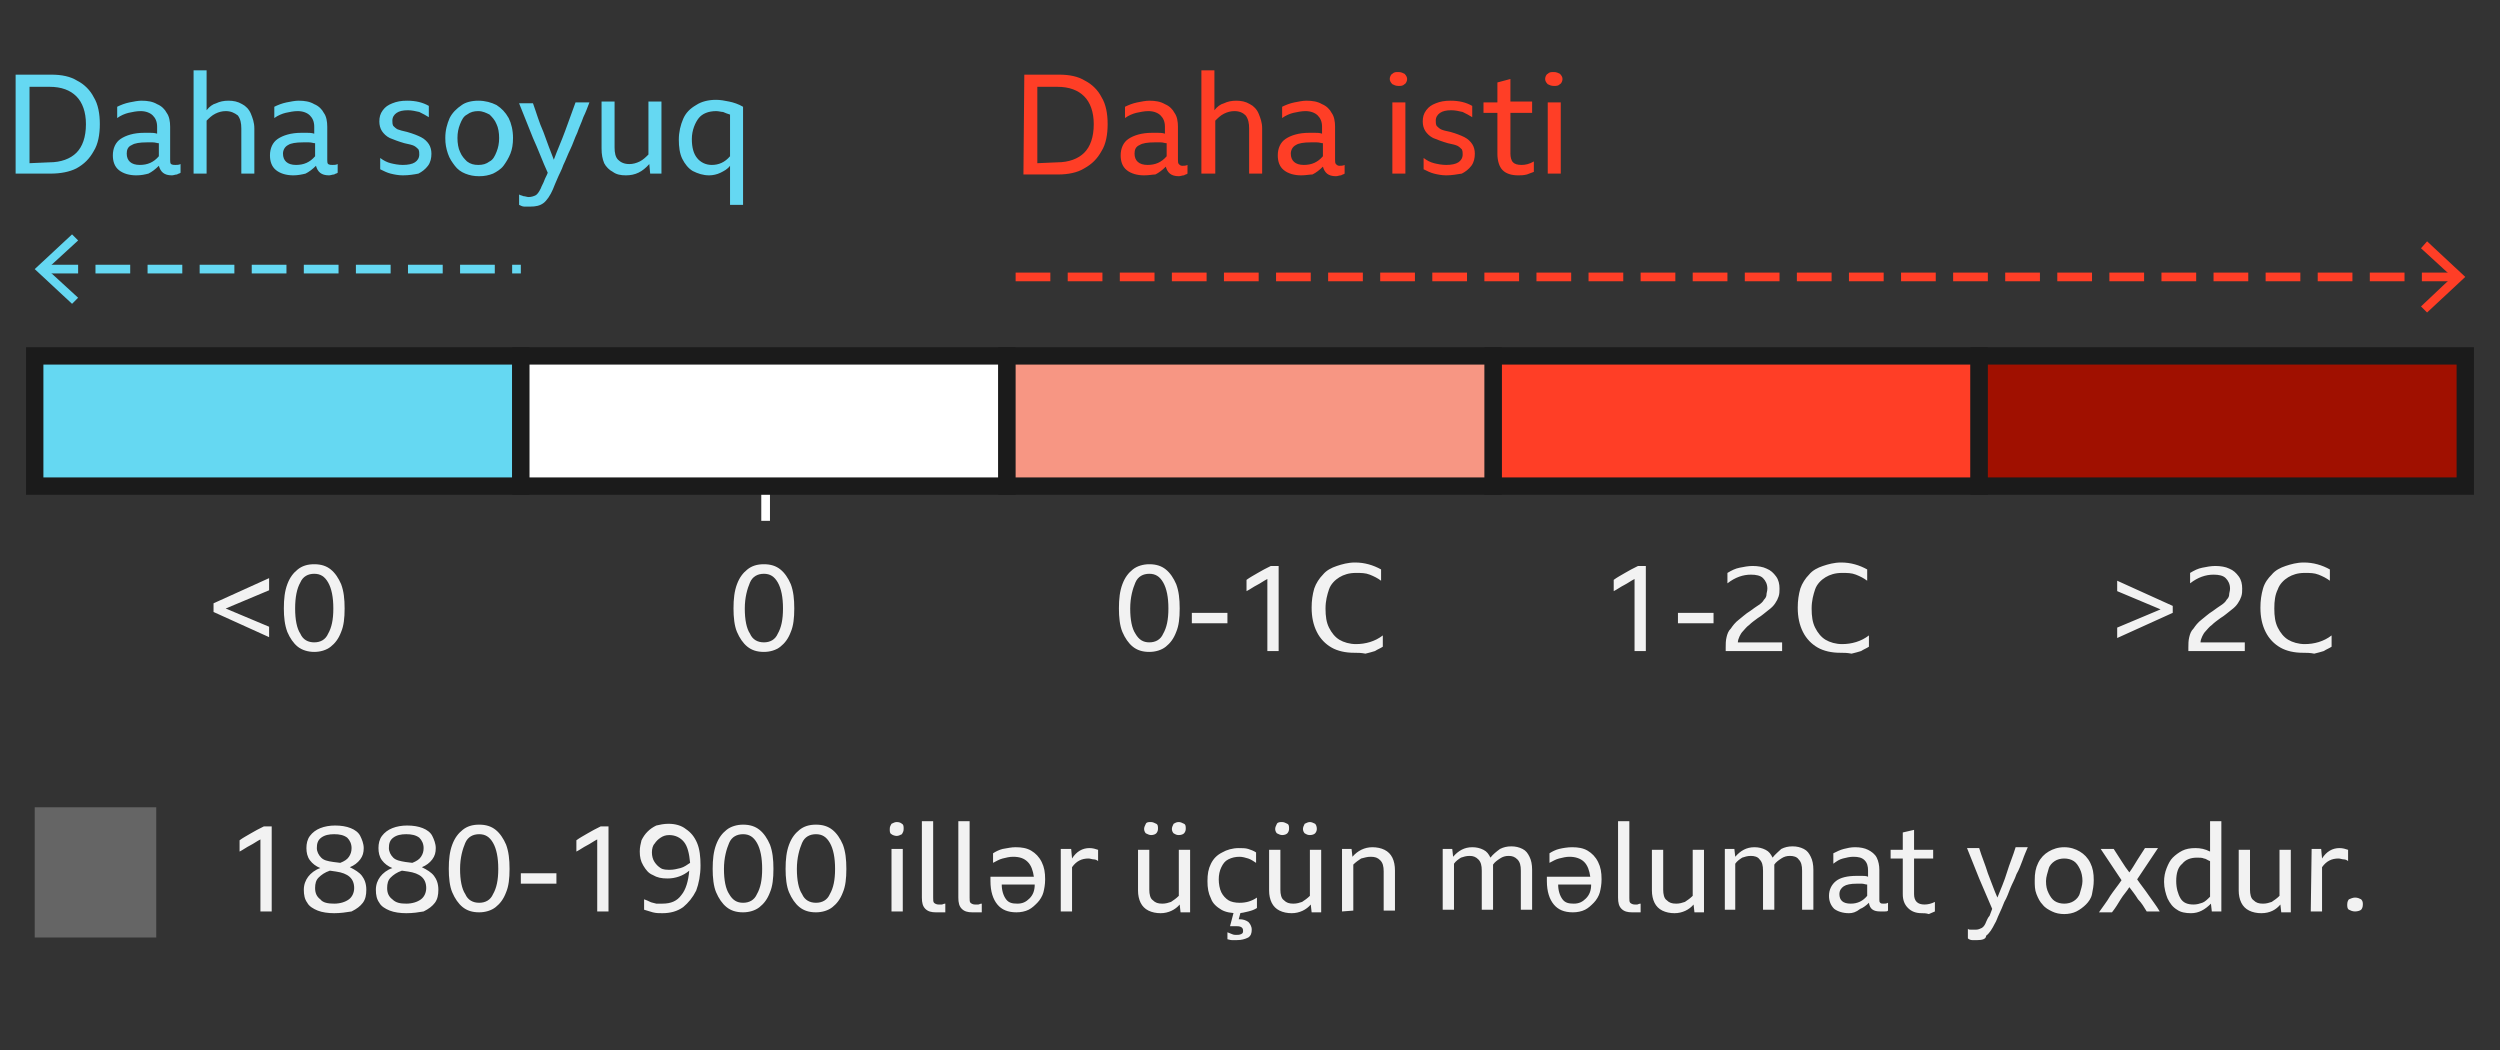 <?xml version="1.0" encoding="utf-8"?>
<!-- Generator: Adobe Illustrator 22.1.0, SVG Export Plug-In . SVG Version: 6.00 Build 0)  -->
<svg version="1.1" id="Layer_1" xmlns="http://www.w3.org/2000/svg" xmlns:xlink="http://www.w3.org/1999/xlink" x="0px" y="0px"
	 viewBox="0 0 288 121" style="enable-background:new 0 0 288 121;" xml:space="preserve">
<rect x="0" y="0" width="288" height="121" fill="#333333" stroke="none"/>
<style type="text/css">
	.st0{fill:none;stroke:#FFFFFF;stroke-linecap:square;}
	.st1{fill:#65D8F2;stroke:#1B1B1B;stroke-width:2;}
	.st2{fill:#FF3E26;stroke:#1B1B1B;stroke-width:2;}
	.st3{fill:#FFFFFF;stroke:#1B1B1B;stroke-width:2;}
	.st4{fill:#F79683;stroke:#1B1B1B;stroke-width:2;}
	.st5{fill:#A01000;stroke:#1B1B1B;stroke-width:2;}
	.st6{fill:none;stroke:#FF3E26;stroke-dasharray:4,2;}
	.st7{fill:#FF3E26;}
	.st8{fill:none;stroke:#65D8F2;stroke-dasharray:4,2;}
	.st9{fill:#65D8F2;}
	.st10{fill:#656565;}
	.st11{enable-background:new    ;}
	.st12{fill:#F2F2F2;}
</style>
<g id="Layer_1_1_">
	<g id="legend_mobile">
		<g id="Group-2-Copy" transform="translate(4 3)">
			<g id="legend">
				<g id="bar">
					<path id="Line-3" class="st0" d="M84.2,47.5v9"/>
					<path id="Rectangle-Copy-2" class="st1" d="M0,53V38h56v15H0z"/>
					<path id="Rectangle-Copy-10" class="st2" d="M168,53V38h56v15H168z"/>
					<path id="Rectangle-Copy-6" class="st3" d="M56,53V38h56v15H56z"/>
					<path id="Rectangle-Copy-8" class="st4" d="M112,53V38h56v15H112z"/>
					<path id="Rectangle-Copy-11" class="st5" d="M224,53V38h56v15H224z"/>
					<g id="arrow" transform="rotate(180 140 16.5)">
						<path id="Stroke-1" class="st6" d="M1,4.1h166.5"/>
						<path id="Fill-4" class="st7" d="M4.4,0L0,4.1l4.4,4.1l0.7-0.8L1.5,4.1l3.6-3.4L4.4,0z"/>
					</g>
					<g id="arrow_1_" transform="translate(0 24)">
						<path id="Stroke-1_1_" class="st8" d="M1,4h55"/>
						<path id="Fill-4_1_" class="st9" d="M4.3,0L0,4l4.3,4L5,7.3L1.4,4L5,0.7L4.3,0z"/>
					</g>
				</g>
			</g>
			<g id="Group" transform="translate(0 87)">
				<path id="Rectangle-Copy" class="st10" d="M0,18V3h14v15H0z"/>
			</g>
		</g>
	</g>
</g>
<g id="text">
	<g class="st11">
		<path class="st12" d="M31,72.2v1.2l-6.4-2.9v-1l6.4-2.9V68l-5,2.1L31,72.2z M36.2,65c0.8,0,1.4,0.2,1.9,0.6s0.9,1,1.2,1.7
			c0.3,0.8,0.4,1.7,0.4,2.8c0,1.1-0.1,2-0.4,2.7c-0.3,0.8-0.7,1.3-1.2,1.7s-1.2,0.6-1.9,0.6s-1.4-0.2-1.9-0.6s-0.9-1-1.2-1.7
			c-0.3-0.8-0.4-1.7-0.4-2.7c0-1.1,0.1-2,0.4-2.8c0.3-0.8,0.7-1.3,1.2-1.7C34.8,65.2,35.4,65,36.2,65z M36.2,74c0.7,0,1.3-0.3,1.6-1
			c0.4-0.7,0.6-1.6,0.6-2.9s-0.2-2.3-0.6-3c-0.4-0.7-0.9-1-1.6-1s-1.3,0.3-1.6,1c-0.4,0.7-0.6,1.7-0.6,3s0.2,2.3,0.6,2.9
			C34.9,73.7,35.5,74,36.2,74z"/>
	</g>
	<g class="st11">
		<path class="st12" d="M132.4,65c0.8,0,1.4,0.2,1.9,0.6s0.9,1,1.2,1.7c0.3,0.8,0.4,1.7,0.4,2.8c0,1.1-0.1,2-0.4,2.7
			c-0.3,0.8-0.7,1.3-1.2,1.7s-1.2,0.6-1.9,0.6c-0.8,0-1.4-0.2-1.9-0.6s-0.9-1-1.2-1.7s-0.4-1.7-0.4-2.7c0-1.1,0.1-2,0.4-2.8
			c0.3-0.8,0.7-1.3,1.2-1.7C131,65.2,131.7,65,132.4,65z M132.4,74c0.7,0,1.3-0.3,1.6-1c0.4-0.7,0.6-1.6,0.6-2.9s-0.2-2.3-0.6-3
			c-0.4-0.7-0.9-1-1.6-1s-1.3,0.3-1.6,1s-0.6,1.7-0.6,3s0.2,2.3,0.6,2.9C131.2,73.7,131.7,74,132.4,74z M137.3,71.8v-1.2h4.1v1.2
			H137.3z M147.3,65.2V75H146v-8.3c-0.4,0.2-0.8,0.5-1.2,0.7s-0.8,0.5-1.2,0.7v-1.3c0.4-0.3,0.8-0.5,1.3-0.8s0.9-0.5,1.5-0.8
			L147.3,65.2L147.3,65.2z M156,75.2c-1,0-1.9-0.2-2.6-0.6c-0.7-0.4-1.3-1-1.7-1.8s-0.6-1.7-0.6-2.8c0-0.8,0.1-1.5,0.3-2.2
			c0.2-0.6,0.6-1.2,1-1.6c0.4-0.5,1-0.8,1.6-1s1.3-0.4,2.1-0.4c1.1,0,2.1,0.3,3,0.8v1.3c-0.4-0.3-0.8-0.5-1.3-0.7s-1-0.2-1.6-0.2
			c-0.8,0-1.4,0.2-1.9,0.5s-1,0.8-1.2,1.4s-0.4,1.3-0.4,2.2s0.1,1.6,0.4,2.2c0.3,0.6,0.7,1.1,1.2,1.4s1.2,0.5,1.9,0.5
			c1.1,0,2.2-0.3,3.1-1v1.3c-0.3,0.2-0.6,0.3-0.9,0.5c-0.3,0.1-0.7,0.2-1.1,0.3C156.8,75.2,156.4,75.2,156,75.2L156,75.2z"/>
	</g>
	<g class="st11">
		<path class="st12" d="M88,65c0.8,0,1.4,0.2,1.9,0.6s0.9,1,1.2,1.7c0.3,0.8,0.4,1.7,0.4,2.8c0,1.1-0.1,2-0.4,2.7
			c-0.3,0.8-0.7,1.3-1.2,1.7s-1.2,0.6-1.9,0.6c-0.8,0-1.4-0.2-1.9-0.6s-0.9-1-1.2-1.7s-0.4-1.7-0.4-2.7c0-1.1,0.1-2,0.4-2.8
			s0.7-1.3,1.2-1.7C86.6,65.2,87.2,65,88,65z M88,74c0.7,0,1.3-0.3,1.6-1c0.4-0.7,0.6-1.6,0.6-2.9s-0.2-2.3-0.6-3s-0.9-1-1.6-1
			s-1.3,0.3-1.6,1s-0.6,1.7-0.6,3s0.2,2.3,0.6,2.9C86.7,73.7,87.3,74,88,74z"/>
	</g>
	<g class="st11">
		<path class="st12" d="M189.6,65.2V75h-1.3v-8.3c-0.4,0.2-0.8,0.5-1.2,0.7s-0.8,0.5-1.2,0.7v-1.3c0.4-0.3,0.8-0.5,1.3-0.8
			s0.9-0.5,1.5-0.8L189.6,65.2L189.6,65.2z M193.3,71.8v-1.2h4.1v1.2H193.3z M198.8,75v-0.4c0-0.4,0-0.8,0.1-1.2
			c0.1-0.4,0.2-0.7,0.5-1c0.2-0.3,0.5-0.7,0.9-1s0.8-0.7,1.3-1c0.4-0.3,0.7-0.5,1-0.7s0.5-0.4,0.6-0.6c0.2-0.2,0.3-0.4,0.3-0.6
			s0.1-0.4,0.1-0.7c0-0.5-0.2-0.9-0.5-1.2c-0.3-0.3-0.8-0.4-1.4-0.4c-0.9,0-1.8,0.3-2.7,1V66c0.5-0.3,0.9-0.5,1.4-0.6s1-0.2,1.5-0.2
			c0.6,0,1.2,0.1,1.6,0.3c0.5,0.2,0.8,0.5,1.1,0.9s0.4,0.9,0.4,1.4c0,0.3,0,0.6-0.1,0.9s-0.2,0.5-0.4,0.8s-0.4,0.5-0.8,0.8
			s-0.7,0.6-1.2,0.9c-0.4,0.3-0.7,0.5-1,0.8c-0.3,0.2-0.5,0.5-0.7,0.7s-0.3,0.4-0.4,0.6c-0.1,0.2-0.2,0.5-0.2,0.7h5.1v1L198.8,75
			L198.8,75z M212,75.2c-1,0-1.9-0.2-2.6-0.6c-0.7-0.4-1.3-1-1.7-1.8s-0.6-1.7-0.6-2.8c0-0.8,0.1-1.5,0.3-2.2c0.2-0.6,0.6-1.2,1-1.6
			c0.4-0.5,1-0.8,1.6-1s1.3-0.4,2.1-0.4c1.1,0,2.1,0.3,3,0.8v1.3c-0.4-0.3-0.8-0.5-1.3-0.7s-1-0.2-1.6-0.2c-0.8,0-1.4,0.2-1.9,0.5
			s-1,0.8-1.2,1.4s-0.4,1.3-0.4,2.2s0.1,1.6,0.4,2.2c0.3,0.6,0.7,1.1,1.2,1.4s1.2,0.5,1.9,0.5c1.1,0,2.2-0.3,3.1-1v1.3
			c-0.3,0.2-0.6,0.3-0.9,0.5c-0.3,0.1-0.7,0.2-1.1,0.3C212.8,75.2,212.4,75.2,212,75.2L212,75.2z"/>
	</g>
	<g class="st11">
		<path class="st12" d="M250.3,70.6l-6.4,2.9v-1.2l5-2.1l-5-2.1v-1.2l6.4,2.9V70.6L250.3,70.6z M252.1,75v-0.4c0-0.4,0-0.8,0.1-1.2
			c0.1-0.4,0.2-0.7,0.5-1c0.2-0.3,0.5-0.7,0.9-1s0.8-0.7,1.3-1c0.4-0.3,0.7-0.5,1-0.7s0.5-0.4,0.6-0.6c0.2-0.2,0.3-0.4,0.3-0.6
			s0.1-0.4,0.1-0.7c0-0.5-0.2-0.9-0.5-1.2c-0.3-0.3-0.8-0.4-1.4-0.4c-0.9,0-1.8,0.3-2.7,1V66c0.5-0.3,0.9-0.5,1.4-0.6s1-0.2,1.5-0.2
			c0.6,0,1.2,0.1,1.6,0.3c0.5,0.2,0.8,0.5,1.1,0.9c0.3,0.4,0.4,0.9,0.4,1.4c0,0.3,0,0.6-0.1,0.9s-0.2,0.5-0.4,0.8s-0.4,0.5-0.8,0.8
			s-0.7,0.6-1.2,0.9c-0.4,0.3-0.7,0.5-1,0.8c-0.3,0.2-0.5,0.5-0.7,0.7s-0.3,0.4-0.4,0.6c-0.1,0.2-0.2,0.5-0.2,0.7h5.1v1L252.1,75
			L252.1,75z M265.3,75.2c-1,0-1.9-0.2-2.6-0.6s-1.3-1-1.7-1.8c-0.4-0.8-0.6-1.7-0.6-2.8c0-0.8,0.1-1.5,0.3-2.2s0.6-1.2,1-1.6
			c0.4-0.5,1-0.8,1.6-1s1.3-0.4,2.1-0.4c1.1,0,2.1,0.3,3,0.8v1.3c-0.4-0.3-0.8-0.5-1.3-0.7s-1-0.2-1.6-0.2c-0.8,0-1.4,0.2-1.9,0.5
			s-1,0.8-1.2,1.4c-0.3,0.6-0.4,1.3-0.4,2.2s0.1,1.6,0.4,2.2s0.7,1.1,1.2,1.4s1.2,0.5,1.9,0.5c1.1,0,2.2-0.3,3.1-1v1.3
			c-0.3,0.2-0.6,0.3-0.9,0.5c-0.3,0.1-0.7,0.2-1.1,0.3C266.1,75.2,265.7,75.2,265.3,75.2L265.3,75.2z"/>
	</g>
	<g class="st11">
		<path class="st7" d="M118,8.6h4c1.2,0,2.2,0.2,3,0.7c0.8,0.4,1.5,1.1,1.9,1.9c0.5,0.8,0.7,1.9,0.7,3.1s-0.2,2.3-0.7,3.1
			c-0.5,0.9-1.1,1.5-2,2c-0.8,0.5-1.9,0.7-3,0.7h-4L118,8.6L118,8.6z M121.8,18.7c1.3,0,2.4-0.4,3.1-1.1s1.1-1.8,1.1-3.3
			c0-1.4-0.4-2.5-1.1-3.2s-1.7-1.1-3.1-1.1h-2.3v8.8L121.8,18.7L121.8,18.7z M131.8,20.2c-0.8,0-1.5-0.2-2-0.6s-0.7-1-0.7-1.7
			c0-0.8,0.3-1.5,0.9-1.9s1.5-0.7,2.7-0.7h0.7c0.2,0,0.5,0,0.8,0.1v-0.8c0-0.6-0.2-1-0.5-1.3s-0.8-0.5-1.4-0.5
			c-0.5,0-0.9,0.1-1.4,0.2c-0.4,0.1-0.9,0.3-1.3,0.6v-1.3c0.4-0.2,0.9-0.4,1.4-0.5s1-0.2,1.4-0.2c0.7,0,1.3,0.1,1.8,0.4
			c0.5,0.2,0.9,0.6,1.1,1c0.3,0.4,0.4,1,0.4,1.6v3.8c0,0.2,0,0.4,0.1,0.5s0.2,0.2,0.4,0.2s0.4,0,0.6-0.1v1c-0.1,0.1-0.3,0.1-0.4,0.2
			c-0.2,0-0.4,0.1-0.6,0.1c-0.9,0-1.3-0.4-1.5-1.1c-0.4,0.4-0.8,0.7-1.2,0.9C132.8,20.1,132.4,20.2,131.8,20.2z M130.7,17.7
			c0,0.8,0.5,1.3,1.5,1.3c0.9,0,1.6-0.3,2.2-1v-1.5c-0.2,0-0.4-0.1-0.7-0.1H133c-0.8,0-1.4,0.1-1.7,0.3
			C130.8,16.9,130.7,17.3,130.7,17.7z M138.4,20V8.1h1.5v4.6c0.3-0.4,0.7-0.7,1.1-0.8c0.4-0.2,0.9-0.3,1.4-0.3
			c0.6,0,1.1,0.1,1.6,0.4c0.4,0.2,0.8,0.6,1,1.1s0.4,1,0.4,1.7V20h-1.5v-5.2c0-0.6-0.1-1.1-0.4-1.5c-0.3-0.3-0.7-0.5-1.3-0.5
			c-0.4,0-0.8,0.1-1.2,0.3s-0.7,0.5-1,0.8V20H138.4z M149.9,20.2c-0.8,0-1.5-0.2-2-0.6s-0.7-1-0.7-1.7c0-0.8,0.3-1.5,0.9-1.9
			s1.5-0.7,2.7-0.7h0.7c0.3,0,0.5,0,0.8,0.1v-0.8c0-0.6-0.2-1-0.5-1.3s-0.8-0.5-1.4-0.5c-0.5,0-0.9,0.1-1.4,0.2
			c-0.4,0.1-0.9,0.3-1.3,0.6v-1.3c0.4-0.2,0.9-0.4,1.4-0.5s1-0.2,1.4-0.2c0.7,0,1.3,0.1,1.8,0.4c0.5,0.2,0.9,0.6,1.1,1
			c0.3,0.4,0.4,1,0.4,1.6v3.8c0,0.2,0,0.4,0.1,0.5s0.2,0.2,0.4,0.2s0.4,0,0.6-0.1v1c-0.1,0.1-0.3,0.1-0.4,0.2
			c-0.2,0-0.4,0.1-0.6,0.1c-0.9,0-1.3-0.4-1.5-1.1c-0.4,0.4-0.8,0.7-1.2,0.9C150.9,20.1,150.4,20.2,149.9,20.2z M148.7,17.7
			c0,0.8,0.5,1.3,1.5,1.3c0.9,0,1.6-0.3,2.2-1v-1.5c-0.2,0-0.4-0.1-0.7-0.1H151c-0.8,0-1.4,0.1-1.7,0.3
			C148.9,16.9,148.7,17.3,148.7,17.7z M161.1,8.3c0.3,0,0.5,0.1,0.7,0.2c0.2,0.2,0.3,0.4,0.3,0.6s-0.1,0.5-0.3,0.6
			c-0.2,0.2-0.4,0.2-0.7,0.2s-0.5-0.1-0.7-0.2c-0.2-0.2-0.3-0.4-0.3-0.6s0.1-0.5,0.3-0.6C160.6,8.3,160.8,8.3,161.1,8.3z
			 M160.4,11.8h1.5V20h-1.5V11.8z M166.6,20.2c-0.5,0-1-0.1-1.4-0.2s-0.8-0.3-1.2-0.5v-1.3c0.4,0.3,0.8,0.5,1.2,0.6s0.9,0.2,1.4,0.2
			c0.6,0,1.1-0.1,1.4-0.3c0.3-0.2,0.5-0.5,0.5-0.9c0-0.2,0-0.4-0.1-0.6c-0.1-0.1-0.3-0.3-0.5-0.4s-0.6-0.2-1.1-0.3
			c-0.7-0.2-1.2-0.4-1.7-0.6c-0.4-0.2-0.7-0.5-0.9-0.8s-0.3-0.7-0.3-1.1c0-0.5,0.1-0.9,0.4-1.3c0.3-0.4,0.6-0.6,1.1-0.8
			s1-0.3,1.7-0.3c1,0,1.8,0.2,2.5,0.6v1.3c-0.3-0.2-0.7-0.4-1.1-0.6c-0.4-0.1-0.9-0.2-1.3-0.2c-0.6,0-1,0.1-1.3,0.3
			s-0.5,0.5-0.5,0.9c0,0.2,0,0.4,0.1,0.6c0.1,0.1,0.3,0.3,0.5,0.4c0.2,0.1,0.6,0.2,1.1,0.3c0.7,0.2,1.2,0.4,1.6,0.6
			c0.4,0.2,0.7,0.5,0.9,0.8s0.3,0.7,0.3,1.1c0,0.5-0.1,1-0.4,1.4c-0.3,0.4-0.7,0.7-1.1,0.9C167.8,20.1,167.2,20.2,166.6,20.2
			L166.6,20.2z M174.9,20.2c-0.8,0-1.4-0.2-1.8-0.6c-0.4-0.4-0.6-1.1-0.6-1.9V13h-1.6v-1.2h1.6V9.5l1.5-0.4v2.6h2.5V13H174v4.7
			c0,0.4,0.1,0.8,0.3,1s0.5,0.3,1,0.3c0.4,0,0.9-0.1,1.4-0.4v1.2c-0.3,0.1-0.5,0.2-0.8,0.3C175.5,20.2,175.2,20.2,174.9,20.2z
			 M179,8.3c0.3,0,0.5,0.1,0.7,0.2c0.2,0.2,0.3,0.4,0.3,0.6s-0.1,0.5-0.3,0.6c-0.2,0.2-0.4,0.2-0.7,0.2s-0.5-0.1-0.7-0.2
			c-0.2-0.2-0.3-0.4-0.3-0.6s0.1-0.5,0.3-0.6C178.5,8.3,178.7,8.3,179,8.3z M178.3,11.8h1.5V20h-1.5V11.8z"/>
	</g>
	<g class="st11">
		<path class="st9" d="M1.9,8.6h4c1.2,0,2.2,0.2,3,0.7c0.8,0.4,1.5,1.1,1.9,1.9c0.5,0.8,0.7,1.9,0.7,3.1s-0.2,2.3-0.7,3.1
			c-0.5,0.9-1.1,1.5-2,2C8,19.8,7,20,5.8,20h-4V8.6H1.9z M5.7,18.7c1.3,0,2.4-0.4,3.1-1.1c0.7-0.7,1.1-1.8,1.1-3.3
			c0-1.4-0.4-2.5-1.1-3.2C8.1,10.4,7.1,10,5.7,10H3.4v8.8L5.7,18.7L5.7,18.7z M15.7,20.2c-0.8,0-1.5-0.2-2-0.6s-0.7-1-0.7-1.7
			c0-0.8,0.3-1.5,0.9-1.9s1.5-0.7,2.7-0.7h0.7c0.2,0,0.5,0,0.8,0.1v-0.8c0-0.6-0.2-1-0.5-1.3s-0.8-0.5-1.4-0.5
			c-0.5,0-0.9,0.1-1.4,0.2c-0.4,0.1-0.9,0.3-1.3,0.6v-1.3c0.4-0.2,0.9-0.4,1.4-0.5s1-0.2,1.4-0.2c0.7,0,1.3,0.1,1.8,0.4
			c0.5,0.2,0.9,0.6,1.1,1c0.3,0.4,0.4,1,0.4,1.6v3.8c0,0.2,0,0.4,0.1,0.5C19.9,19,20,19,20.2,19s0.4,0,0.6-0.1v1
			c-0.1,0.1-0.3,0.1-0.4,0.2c-0.2,0-0.4,0.1-0.6,0.1c-0.9,0-1.3-0.4-1.5-1.1c-0.4,0.4-0.8,0.7-1.2,0.9
			C16.7,20.1,16.3,20.2,15.7,20.2z M14.6,17.7c0,0.8,0.5,1.3,1.5,1.3c0.9,0,1.6-0.3,2.2-1v-1.5c-0.2,0-0.4-0.1-0.7-0.1h-0.7
			c-0.8,0-1.4,0.1-1.7,0.3C14.7,16.9,14.6,17.3,14.6,17.7z M22.3,20V8.1h1.5v4.6c0.3-0.4,0.7-0.7,1.1-0.8c0.4-0.2,0.9-0.3,1.4-0.3
			c0.6,0,1.1,0.1,1.6,0.4c0.4,0.2,0.8,0.6,1,1.1s0.4,1,0.4,1.7V20h-1.5v-5.2c0-0.6-0.1-1.1-0.4-1.5C27,13,26.6,12.8,26,12.8
			c-0.4,0-0.8,0.1-1.2,0.3c-0.4,0.2-0.7,0.5-1,0.8V20H22.3z M33.8,20.2c-0.8,0-1.5-0.2-2-0.6s-0.7-1-0.7-1.7c0-0.8,0.3-1.5,0.9-1.9
			s1.5-0.7,2.7-0.7h0.7c0.2,0,0.5,0,0.8,0.1v-0.8c0-0.6-0.2-1-0.5-1.3s-0.8-0.5-1.4-0.5c-0.5,0-0.9,0.1-1.4,0.2
			c-0.4,0.1-0.9,0.3-1.3,0.6v-1.3c0.4-0.2,0.9-0.4,1.4-0.5s1-0.2,1.4-0.2c0.7,0,1.3,0.1,1.8,0.4c0.5,0.2,0.9,0.6,1.1,1
			c0.3,0.4,0.4,1,0.4,1.6v3.8c0,0.2,0,0.4,0.1,0.5C38,19,38.1,19,38.3,19s0.4,0,0.6-0.1v1c-0.1,0.1-0.3,0.1-0.4,0.2
			c-0.2,0-0.4,0.1-0.6,0.1c-0.9,0-1.3-0.4-1.5-1.1c-0.4,0.4-0.8,0.7-1.2,0.9C34.8,20.1,34.3,20.2,33.8,20.2z M32.6,17.7
			c0,0.8,0.5,1.3,1.5,1.3c0.9,0,1.6-0.3,2.2-1v-1.5c-0.2,0-0.4-0.1-0.7-0.1h-0.7c-0.8,0-1.4,0.1-1.7,0.3
			C32.8,16.9,32.6,17.3,32.6,17.7z M46.4,20.2c-0.5,0-1-0.1-1.4-0.2s-0.8-0.3-1.2-0.5v-1.3c0.4,0.3,0.8,0.5,1.2,0.6s0.9,0.2,1.4,0.2
			c0.6,0,1.1-0.1,1.4-0.3c0.3-0.2,0.5-0.5,0.5-0.9c0-0.2,0-0.4-0.1-0.6c-0.1-0.1-0.3-0.3-0.5-0.4s-0.6-0.2-1.1-0.3
			c-0.7-0.2-1.2-0.4-1.7-0.6c-0.4-0.2-0.7-0.5-0.9-0.8s-0.3-0.7-0.3-1.1c0-0.5,0.1-0.9,0.4-1.3c0.3-0.4,0.6-0.6,1.1-0.8
			s1-0.3,1.7-0.3c1,0,1.8,0.2,2.5,0.6v1.3c-0.3-0.2-0.7-0.4-1.1-0.6c-0.4-0.1-0.9-0.2-1.3-0.2c-0.6,0-1,0.1-1.3,0.3
			s-0.5,0.5-0.5,0.9c0,0.2,0,0.4,0.1,0.6c0.1,0.1,0.3,0.3,0.5,0.4c0.3,0.1,0.6,0.2,1.1,0.3c0.7,0.2,1.2,0.4,1.6,0.6s0.7,0.5,0.9,0.8
			s0.3,0.7,0.3,1.1c0,0.5-0.1,1-0.4,1.4s-0.7,0.7-1.1,0.9C47.7,20.1,47.1,20.2,46.4,20.2z M55.1,11.6c0.8,0,1.5,0.2,2.1,0.5
			c0.6,0.4,1,0.8,1.4,1.5c0.3,0.6,0.5,1.4,0.5,2.3c0,0.7-0.1,1.3-0.3,1.8s-0.5,1-0.8,1.4s-0.8,0.7-1.2,0.9c-0.5,0.2-1,0.3-1.6,0.3
			s-1.1-0.1-1.6-0.3c-0.5-0.2-0.9-0.5-1.2-0.9s-0.6-0.8-0.8-1.4s-0.3-1.1-0.3-1.8c0-0.9,0.2-1.6,0.5-2.3c0.3-0.6,0.8-1.1,1.4-1.5
			C53.6,11.8,54.3,11.6,55.1,11.6z M55.1,19c0.5,0,0.9-0.1,1.3-0.4c0.4-0.2,0.6-0.6,0.8-1.1s0.3-1,0.3-1.6s-0.1-1.2-0.3-1.6
			c-0.2-0.5-0.5-0.8-0.8-1.1c-0.4-0.2-0.8-0.4-1.3-0.4s-0.9,0.1-1.3,0.4c-0.4,0.2-0.6,0.6-0.8,1.1s-0.3,1-0.3,1.6s0.1,1.2,0.3,1.6
			c0.2,0.5,0.5,0.8,0.8,1.1C54.2,18.9,54.6,19,55.1,19z M61.1,23.8h-0.7c-0.2,0-0.4-0.1-0.6-0.2v-1.2c0.1,0.1,0.3,0.1,0.5,0.2
			c0.2,0,0.4,0.1,0.6,0.1c0.3,0,0.6-0.1,0.8-0.2s0.4-0.4,0.6-0.8c0.1-0.3,0.3-0.6,0.4-0.9c0.1-0.3,0.3-0.6,0.4-0.9
			c-0.6-1.3-1.1-2.7-1.7-4c-0.5-1.3-1.1-2.7-1.6-4h1.6c0.4,1.1,0.7,2.2,1.2,3.3c0.4,1.1,0.8,2.2,1.2,3.2c0.4-1.1,0.9-2.2,1.3-3.3
			l1.2-3.3h1.6c-0.2,0.5-0.4,1.1-0.7,1.7c-0.2,0.6-0.5,1.2-0.7,1.8c-0.3,0.6-0.5,1.3-0.8,1.9s-0.5,1.2-0.8,1.8
			c-0.2,0.6-0.5,1.1-0.7,1.6c-0.2,0.5-0.4,0.9-0.5,1.2c-0.3,0.7-0.7,1.3-1.1,1.6C62.2,23.7,61.7,23.8,61.1,23.8z M72.1,20.2
			c-0.6,0-1.1-0.1-1.5-0.4c-0.4-0.2-0.8-0.6-1-1c-0.2-0.5-0.3-1-0.3-1.7v-5.4h1.5V17c0,0.6,0.1,1.1,0.4,1.4s0.7,0.5,1.3,0.5
			c0.4,0,0.8-0.1,1.2-0.3c0.4-0.2,0.7-0.5,1-0.8v-6.1h1.5V20h-1.3l-0.1-1.1C74,19.8,73.2,20.2,72.1,20.2z M84.1,23.6v-4.5
			c-0.3,0.4-0.7,0.6-1.1,0.8c-0.4,0.2-0.9,0.3-1.3,0.3c-0.7,0-1.3-0.2-1.9-0.5c-0.5-0.3-0.9-0.8-1.2-1.4c-0.3-0.6-0.4-1.4-0.4-2.2
			c0-0.9,0.2-1.7,0.5-2.4s0.8-1.2,1.5-1.6c0.6-0.4,1.4-0.6,2.3-0.6c0.5,0,1,0.1,1.5,0.2s1.1,0.3,1.6,0.6v11.3
			C85.6,23.6,84.1,23.6,84.1,23.6z M79.7,16c0,1,0.2,1.7,0.6,2.2s1,0.8,1.7,0.8c0.8,0,1.5-0.3,2.1-1v-4.8c-0.3-0.1-0.6-0.2-0.8-0.3
			c-0.2,0-0.5-0.1-0.8-0.1c-0.9,0-1.6,0.3-2,0.8S79.7,15,79.7,16L79.7,16z"/>
	</g>
	<g class="st11">
		<path class="st12" d="M31.3,95.2v9.8H30v-8.3c-0.4,0.2-0.8,0.5-1.2,0.7c-0.4,0.2-0.8,0.5-1.2,0.7v-1.3c0.4-0.3,0.8-0.5,1.3-0.8
			s0.9-0.5,1.5-0.8L31.3,95.2L31.3,95.2z M38.5,105.2c-0.7,0-1.4-0.1-1.9-0.3c-0.5-0.2-1-0.5-1.2-0.9c-0.3-0.4-0.4-0.9-0.4-1.5
			s0.2-1.1,0.5-1.5s0.8-0.8,1.4-1c-0.5-0.2-0.9-0.5-1.2-0.9s-0.4-0.9-0.4-1.4s0.1-1,0.4-1.4c0.3-0.4,0.7-0.7,1.2-0.9
			c0.5-0.2,1.1-0.3,1.7-0.3c0.7,0,1.3,0.1,1.8,0.3c0.5,0.2,0.9,0.5,1.1,0.9s0.4,0.9,0.4,1.4s-0.1,0.9-0.4,1.3
			c-0.3,0.4-0.7,0.7-1.2,0.9c0.6,0.3,1.1,0.6,1.4,1c0.3,0.4,0.5,0.9,0.5,1.6c0,0.6-0.1,1.1-0.4,1.5s-0.7,0.7-1.3,1
			C39.9,105.1,39.2,105.2,38.5,105.2z M38.5,104.1c0.7,0,1.3-0.2,1.7-0.5s0.6-0.8,0.6-1.3c0-1.1-0.7-1.7-2.1-1.9l-0.7-0.1
			c-0.6,0.2-1,0.5-1.3,0.8s-0.4,0.7-0.4,1.2c0,0.6,0.2,1,0.6,1.3C37.2,104,37.8,104.1,38.5,104.1z M38.4,99.3l0.8,0.1
			c0.5-0.2,0.8-0.4,1-0.7s0.3-0.6,0.3-1c0-0.5-0.2-0.9-0.5-1.2c-0.4-0.3-0.9-0.4-1.5-0.4s-1.1,0.1-1.5,0.4s-0.5,0.7-0.5,1.2
			c0,0.4,0.2,0.8,0.5,1.1C37.3,99.1,37.7,99.2,38.4,99.3z M46.8,105.2c-0.7,0-1.4-0.1-1.9-0.3c-0.5-0.2-1-0.5-1.2-0.9
			c-0.3-0.4-0.4-0.9-0.4-1.5s0.2-1.1,0.5-1.5s0.8-0.8,1.4-1c-0.5-0.2-0.9-0.5-1.2-0.9s-0.4-0.9-0.4-1.4s0.1-1,0.4-1.4
			c0.3-0.4,0.7-0.7,1.2-0.9c0.5-0.2,1.1-0.3,1.7-0.3c0.7,0,1.3,0.1,1.8,0.3c0.5,0.2,0.9,0.5,1.1,0.9s0.4,0.9,0.4,1.4
			s-0.1,0.9-0.4,1.3c-0.3,0.4-0.7,0.7-1.2,0.9c0.6,0.3,1.1,0.6,1.4,1c0.3,0.4,0.5,0.9,0.5,1.6c0,0.6-0.1,1.1-0.4,1.5s-0.7,0.7-1.3,1
			C48.2,105.1,47.6,105.2,46.8,105.2z M46.8,104.1c0.7,0,1.3-0.2,1.7-0.5s0.6-0.8,0.6-1.3c0-1.1-0.7-1.7-2.1-1.9l-0.7-0.1
			c-0.6,0.2-1,0.5-1.3,0.8s-0.4,0.7-0.4,1.2c0,0.6,0.2,1,0.6,1.3C45.6,104,46.1,104.1,46.8,104.1z M46.7,99.3l0.8,0.1
			c0.5-0.2,0.8-0.4,1-0.7s0.3-0.6,0.3-1c0-0.5-0.2-0.9-0.5-1.2c-0.4-0.3-0.9-0.4-1.5-0.4s-1.1,0.1-1.5,0.4s-0.5,0.7-0.5,1.2
			c0,0.4,0.2,0.8,0.5,1.1C45.6,99.1,46.1,99.2,46.7,99.3z M55.2,95c0.8,0,1.4,0.2,1.9,0.6s0.9,1,1.2,1.7c0.3,0.8,0.4,1.7,0.4,2.8
			c0,1.1-0.1,2-0.4,2.7c-0.3,0.8-0.7,1.3-1.2,1.7s-1.2,0.6-1.9,0.6c-0.8,0-1.4-0.2-1.9-0.6s-0.9-1-1.2-1.7s-0.4-1.7-0.4-2.7
			c0-1.1,0.1-2,0.4-2.8c0.3-0.8,0.7-1.3,1.2-1.7C53.8,95.2,54.4,95,55.2,95z M55.2,104c0.7,0,1.3-0.3,1.6-1c0.4-0.7,0.6-1.6,0.6-2.9
			s-0.2-2.3-0.6-3c-0.4-0.7-0.9-1-1.6-1s-1.3,0.3-1.6,1s-0.6,1.7-0.6,3s0.2,2.3,0.6,2.9C53.9,103.7,54.5,104,55.2,104z M60,101.8
			v-1.2h4.1v1.2H60z M70.1,95.2v9.8h-1.3v-8.3c-0.4,0.2-0.8,0.5-1.2,0.7c-0.4,0.2-0.8,0.5-1.2,0.7v-1.3c0.4-0.3,0.8-0.5,1.3-0.8
			s0.9-0.5,1.5-0.8L70.1,95.2L70.1,95.2z M76.3,105.2c-0.4,0-0.7,0-1.1-0.1c-0.3-0.1-0.7-0.2-1-0.3v-1.2c0.3,0.1,0.5,0.2,0.7,0.3
			c0.2,0.1,0.4,0.1,0.7,0.2h0.7c1,0,1.7-0.3,2.2-1c0.5-0.6,0.8-1.6,0.9-2.8c-0.7,0.6-1.6,0.9-2.5,0.9c-0.7,0-1.2-0.1-1.7-0.4
			c-0.5-0.2-0.8-0.6-1.1-1.1c-0.3-0.5-0.4-1-0.4-1.6c0-0.5,0.1-0.9,0.2-1.3c0.2-0.4,0.4-0.7,0.7-1c0.3-0.3,0.6-0.5,1-0.7
			c0.4-0.1,0.9-0.2,1.4-0.2c0.8,0,1.5,0.2,2,0.6c0.6,0.4,1,0.9,1.3,1.6s0.4,1.6,0.4,2.6c0,1.1-0.2,2.1-0.5,2.9
			c-0.4,0.8-0.9,1.4-1.5,1.9C78,105,77.2,105.2,76.3,105.2z M75.1,98.2c0,0.4,0.1,0.8,0.3,1.1s0.4,0.5,0.7,0.7
			c0.3,0.2,0.7,0.2,1.1,0.2s0.8-0.1,1.2-0.2s0.8-0.4,1.1-0.6c-0.1-1.1-0.3-1.9-0.7-2.4c-0.4-0.5-1-0.8-1.7-0.8c-0.4,0-0.7,0.1-1,0.3
			c-0.3,0.2-0.5,0.4-0.7,0.7C75.2,97.4,75.1,97.8,75.1,98.2z M85.6,95c0.8,0,1.4,0.2,1.9,0.6s0.9,1,1.2,1.7c0.3,0.8,0.4,1.7,0.4,2.8
			c0,1.1-0.1,2-0.4,2.7c-0.3,0.8-0.7,1.3-1.2,1.7s-1.2,0.6-1.9,0.6c-0.8,0-1.4-0.2-1.9-0.6s-0.9-1-1.2-1.7s-0.4-1.7-0.4-2.7
			c0-1.1,0.1-2,0.4-2.8s0.7-1.3,1.2-1.7C84.2,95.2,84.9,95,85.6,95z M85.6,104c0.7,0,1.3-0.3,1.6-1c0.4-0.7,0.6-1.6,0.6-2.9
			s-0.2-2.3-0.6-3s-0.9-1-1.6-1s-1.3,0.3-1.6,1s-0.6,1.7-0.6,3s0.2,2.3,0.6,2.9C84.4,103.7,84.9,104,85.6,104z M94,95
			c0.8,0,1.4,0.2,1.9,0.6s0.9,1,1.2,1.7c0.3,0.8,0.4,1.7,0.4,2.8c0,1.1-0.1,2-0.4,2.7c-0.3,0.8-0.7,1.3-1.2,1.7s-1.2,0.6-1.9,0.6
			c-0.8,0-1.4-0.2-1.9-0.6s-0.9-1-1.2-1.7s-0.4-1.7-0.4-2.7c0-1.1,0.1-2,0.4-2.8s0.7-1.3,1.2-1.7C92.6,95.2,93.2,95,94,95z M94,104
			c0.7,0,1.3-0.3,1.6-1c0.4-0.7,0.6-1.6,0.6-2.9s-0.2-2.3-0.6-3s-0.9-1-1.6-1s-1.3,0.3-1.6,1s-0.6,1.7-0.6,3s0.2,2.3,0.6,2.9
			C92.7,103.7,93.3,104,94,104z M103.3,94.7c0.3,0,0.5,0.1,0.6,0.2c0.2,0.1,0.2,0.3,0.2,0.6s-0.1,0.4-0.2,0.6
			c-0.2,0.1-0.4,0.2-0.6,0.2s-0.5-0.1-0.6-0.2c-0.2-0.1-0.2-0.3-0.2-0.6s0.1-0.4,0.2-0.6C102.9,94.8,103.1,94.7,103.3,94.7z
			 M102.7,97.8h1.3v7.2h-1.3V97.8z M107.8,105.1c-0.5,0-0.9-0.1-1.2-0.4c-0.3-0.3-0.4-0.7-0.4-1.3v-8.8h1.3v8.8c0,0.3,0,0.5,0.1,0.6
			s0.3,0.2,0.5,0.2h0.4c0.1,0,0.2-0.1,0.4-0.1v1C108.9,105.1,107.8,105.1,107.8,105.1z M112,105.1c-0.5,0-0.9-0.1-1.2-0.4
			c-0.3-0.3-0.4-0.7-0.4-1.3v-8.8h1.3v8.8c0,0.3,0,0.5,0.1,0.6s0.3,0.2,0.5,0.2h0.4c0.1,0,0.2-0.1,0.4-0.1v1
			C113.1,105.1,112,105.1,112,105.1z M117,97.6c0.7,0,1.3,0.1,1.8,0.4s0.9,0.7,1.2,1.3c0.3,0.6,0.4,1.2,0.4,2c0,0.6-0.1,1.1-0.2,1.5
			s-0.4,0.9-0.7,1.2c-0.3,0.3-0.6,0.6-1,0.8c-0.4,0.2-0.9,0.3-1.4,0.3c-1,0-1.7-0.3-2.2-0.9s-0.8-1.5-0.8-2.7V101h5
			c-0.1-0.7-0.3-1.3-0.7-1.7c-0.4-0.4-0.9-0.6-1.7-0.6c-0.4,0-0.8,0.1-1.2,0.2s-0.7,0.3-1.1,0.5v-1.1c0.3-0.2,0.7-0.4,1.1-0.5
			C116.1,97.7,116.5,97.6,117,97.6L117,97.6z M117.2,104.1c0.6,0,1-0.2,1.4-0.6s0.6-0.9,0.6-1.6h-3.8c0,0.7,0.2,1.3,0.5,1.7
			C116.2,104,116.6,104.1,117.2,104.1z M122.3,97.8h1.1l0.1,1.1c0.5-0.8,1.2-1.2,2-1.2c0.4,0,0.7,0.1,1,0.2v1.3
			c-0.1-0.1-0.3-0.2-0.5-0.2s-0.4-0.1-0.6-0.1c-0.8,0-1.4,0.3-1.9,1v5.1h-1.3v-7.2L122.3,97.8z M133.7,105.2c-0.5,0-1-0.1-1.4-0.3
			s-0.7-0.5-0.9-0.9s-0.3-0.9-0.3-1.4v-4.7h1.3v4.6c0,0.5,0.1,1,0.4,1.2c0.3,0.3,0.6,0.4,1.1,0.4c0.4,0,0.7-0.1,1-0.2
			c0.3-0.2,0.6-0.4,0.9-0.7v-5.3h1.3v7.2H136l-0.1-0.9C135.4,104.8,134.6,105.2,133.7,105.2z M132.6,94.7c0.2,0,0.4,0.1,0.6,0.2
			s0.2,0.3,0.2,0.6c0,0.2-0.1,0.4-0.2,0.5c-0.1,0.1-0.3,0.2-0.6,0.2c-0.2,0-0.4-0.1-0.6-0.2c-0.1-0.1-0.2-0.3-0.2-0.5
			s0.1-0.4,0.2-0.6S132.3,94.7,132.6,94.7z M135.8,94.7c0.2,0,0.4,0.1,0.6,0.2s0.2,0.3,0.2,0.6c0,0.2-0.1,0.4-0.2,0.5
			c-0.1,0.1-0.3,0.2-0.6,0.2s-0.4-0.1-0.6-0.2c-0.1-0.1-0.2-0.3-0.2-0.5s0.1-0.4,0.2-0.6C135.4,94.8,135.5,94.7,135.8,94.7z
			 M142.6,105.2c-0.7,0-1.4-0.1-1.9-0.4s-1-0.7-1.2-1.3c-0.3-0.6-0.4-1.2-0.4-2s0.1-1.4,0.4-2c0.3-0.6,0.7-1,1.3-1.3
			c0.5-0.3,1.2-0.5,1.9-0.5c0.4,0,0.8,0,1.1,0.1s0.6,0.2,0.9,0.4v1.2c-0.3-0.2-0.6-0.4-0.9-0.5c-0.3-0.1-0.7-0.2-1-0.2
			c-0.5,0-0.9,0.1-1.3,0.3c-0.4,0.2-0.6,0.5-0.8,0.9s-0.3,0.9-0.3,1.4s0.1,1.1,0.3,1.5s0.5,0.7,0.8,0.9s0.8,0.3,1.3,0.3
			c0.8,0,1.4-0.2,2-0.6v1.2c-0.3,0.2-0.6,0.3-1,0.4S143,105.2,142.6,105.2L142.6,105.2z M142.5,108.3h-0.6c-0.2,0-0.4-0.1-0.5-0.1
			v-0.8c0.2,0.1,0.3,0.1,0.5,0.2s0.4,0.1,0.5,0.1c0.2,0,0.4,0,0.6-0.1s0.2-0.2,0.2-0.4c0-0.3-0.2-0.5-0.7-0.5h-0.8l0.5-1.9h0.8
			l-0.3,1.1h0.1c0.4,0,0.7,0.1,1,0.3c0.2,0.2,0.4,0.5,0.4,0.9s-0.1,0.7-0.4,0.9C143.4,108.2,143,108.3,142.5,108.3z M148.8,105.2
			c-0.5,0-1-0.1-1.4-0.3c-0.4-0.2-0.7-0.5-0.9-0.9s-0.3-0.9-0.3-1.4v-4.7h1.3v4.6c0,0.5,0.1,1,0.4,1.2c0.3,0.3,0.6,0.4,1.1,0.4
			c0.4,0,0.7-0.1,1-0.2c0.3-0.2,0.6-0.4,0.9-0.7v-5.3h1.3v7.2h-1.1l-0.1-0.9C150.5,104.8,149.7,105.2,148.8,105.2z M147.7,94.7
			c0.2,0,0.4,0.1,0.6,0.2s0.2,0.3,0.2,0.6c0,0.2-0.1,0.4-0.2,0.5c-0.1,0.1-0.3,0.2-0.6,0.2c-0.2,0-0.4-0.1-0.6-0.2
			c-0.1-0.1-0.2-0.3-0.2-0.5s0.1-0.4,0.2-0.6S147.5,94.7,147.7,94.7z M150.9,94.7c0.2,0,0.4,0.1,0.6,0.2c0.1,0.1,0.2,0.3,0.2,0.6
			c0,0.2-0.1,0.4-0.2,0.5c-0.1,0.1-0.3,0.2-0.6,0.2s-0.4-0.1-0.6-0.2c-0.1-0.1-0.2-0.3-0.2-0.5s0.1-0.4,0.2-0.6
			C150.5,94.8,150.7,94.7,150.9,94.7z M154.6,105v-7.2h1.1l0.1,0.9c0.6-0.7,1.4-1.1,2.3-1.1c0.5,0,1,0.1,1.4,0.3
			c0.4,0.2,0.7,0.5,0.9,0.9s0.3,0.9,0.3,1.5v4.6h-1.3v-4.5c0-0.6-0.1-1-0.4-1.3s-0.6-0.4-1.1-0.4c-0.4,0-0.7,0.1-1.1,0.2
			c-0.3,0.2-0.6,0.4-0.9,0.7v5.3L154.6,105L154.6,105z M166.2,105v-7.2h1.1l0.1,0.9c0.6-0.7,1.3-1.1,2.2-1.1c0.5,0,0.9,0.1,1.3,0.3
			c0.4,0.2,0.6,0.5,0.8,0.9c0.3-0.4,0.7-0.7,1.1-1c0.4-0.2,0.8-0.3,1.3-0.3s0.9,0.1,1.3,0.3s0.6,0.5,0.8,0.9s0.3,0.9,0.3,1.5v4.6
			h-1.3v-4.5c0-0.6-0.1-1-0.4-1.3s-0.6-0.4-1-0.4s-0.7,0.1-1,0.3c-0.3,0.2-0.6,0.4-0.8,0.7v5.2h-1.3v-4.5c0-0.6-0.1-1-0.4-1.3
			s-0.6-0.4-1-0.4s-0.7,0.1-1,0.2c-0.3,0.2-0.6,0.4-0.8,0.7v5.3h-1.3L166.2,105z M181.1,97.6c0.7,0,1.3,0.1,1.8,0.4s0.9,0.7,1.2,1.3
			c0.3,0.6,0.4,1.2,0.4,2c0,0.6-0.1,1.1-0.2,1.5s-0.4,0.9-0.7,1.2c-0.3,0.3-0.6,0.6-1,0.8c-0.4,0.2-0.9,0.3-1.4,0.3
			c-1,0-1.7-0.3-2.2-0.9s-0.8-1.5-0.8-2.7V101h5c-0.1-0.7-0.3-1.3-0.7-1.7c-0.4-0.4-1-0.6-1.7-0.6c-0.4,0-0.8,0.1-1.2,0.2
			s-0.7,0.3-1.1,0.5v-1.1c0.3-0.2,0.7-0.4,1.1-0.5S180.6,97.6,181.1,97.6L181.1,97.6z M181.3,104.1c0.6,0,1-0.2,1.4-0.6
			s0.6-0.9,0.6-1.6h-3.8c0,0.7,0.2,1.3,0.5,1.7C180.3,104,180.7,104.1,181.3,104.1z M188,105.1c-0.5,0-0.9-0.1-1.2-0.4
			s-0.4-0.7-0.4-1.3v-8.8h1.3v8.8c0,0.3,0,0.5,0.1,0.6s0.3,0.2,0.5,0.2h0.3c0.1,0,0.2-0.1,0.4-0.1v1L188,105.1L188,105.1z
			 M192.9,105.2c-0.5,0-1-0.1-1.4-0.3s-0.7-0.5-0.9-0.9s-0.3-0.9-0.3-1.4v-4.7h1.3v4.6c0,0.5,0.1,1,0.4,1.2c0.3,0.3,0.6,0.4,1.1,0.4
			c0.4,0,0.7-0.1,1-0.2c0.3-0.2,0.6-0.4,0.9-0.7v-5.3h1.3v7.2h-1.1l-0.1-0.9C194.6,104.8,193.8,105.2,192.9,105.2z M198.7,105v-7.2
			h1.1l0.1,0.9c0.6-0.7,1.3-1.1,2.2-1.1c0.5,0,0.9,0.1,1.3,0.3c0.4,0.2,0.6,0.5,0.8,0.9c0.3-0.4,0.7-0.7,1-1
			c0.4-0.2,0.8-0.3,1.3-0.3s0.9,0.1,1.3,0.3s0.6,0.5,0.8,0.9s0.3,0.9,0.3,1.5v4.6h-1.3v-4.5c0-0.6-0.1-1-0.4-1.3
			c-0.2-0.3-0.6-0.4-1-0.4s-0.7,0.1-1,0.3s-0.6,0.4-0.8,0.7v5.2h-1.3v-4.5c0-0.6-0.1-1-0.4-1.3c-0.2-0.3-0.6-0.4-1-0.4
			s-0.7,0.1-1,0.2c-0.3,0.2-0.6,0.4-0.8,0.7v5.3h-1.2L198.7,105z M213,105.2c-0.7,0-1.3-0.2-1.7-0.5c-0.4-0.4-0.6-0.9-0.6-1.5
			c0-0.7,0.3-1.3,0.8-1.7c0.5-0.4,1.3-0.6,2.4-0.6h0.6c0.2,0,0.5,0,0.7,0.1v-0.7c0-0.5-0.1-0.9-0.4-1.2c-0.3-0.3-0.7-0.4-1.3-0.4
			c-0.4,0-0.8,0.1-1.2,0.2s-0.7,0.3-1.1,0.6v-1.2c0.4-0.2,0.8-0.4,1.2-0.5s0.8-0.2,1.3-0.2c0.6,0,1.1,0.1,1.5,0.3
			c0.4,0.2,0.8,0.5,1,0.9s0.3,0.9,0.3,1.4v3.4c0,0.2,0,0.3,0.1,0.4s0.2,0.1,0.4,0.1s0.3,0,0.5-0.1v0.9c-0.1,0.1-0.2,0.1-0.4,0.1
			h-0.5c-0.8,0-1.2-0.3-1.3-1c-0.3,0.3-0.7,0.6-1,0.7C213.8,105.1,213.4,105.2,213,105.2L213,105.2z M211.9,103
			c0,0.7,0.4,1.1,1.3,1.1c0.8,0,1.4-0.3,1.9-0.9v-1.3c-0.2,0-0.4-0.1-0.6-0.1h-0.6c-0.7,0-1.2,0.1-1.5,0.3
			C212.1,102.3,211.9,102.6,211.9,103L211.9,103z M221.4,105.2c-0.7,0-1.2-0.2-1.6-0.6c-0.4-0.4-0.6-0.9-0.6-1.6v-4.1h-1.4v-1h1.4
			v-2l1.3-0.3v2.3h2.2v1h-2.2v4.1c0,0.4,0.1,0.7,0.3,0.9c0.2,0.2,0.5,0.3,0.9,0.3s0.8-0.1,1.2-0.3v1.1c-0.2,0.1-0.5,0.2-0.7,0.3
			C221.9,105.2,221.6,105.2,221.4,105.2L221.4,105.2z M227.8,108.3h-0.6c-0.2,0-0.4-0.1-0.5-0.2V107c0.1,0.1,0.2,0.1,0.4,0.1h0.5
			c0.3,0,0.5-0.1,0.7-0.2s0.4-0.4,0.5-0.7c0.1-0.2,0.2-0.5,0.4-0.7c0.1-0.3,0.2-0.5,0.3-0.8c-0.5-1.2-1-2.3-1.5-3.5
			s-0.9-2.3-1.4-3.5h1.4c0.3,1,0.7,1.9,1,2.9c0.4,1,0.7,1.9,1.1,2.8c0.4-1,0.8-1.9,1.1-2.9s0.7-1.9,1-2.9h1.4
			c-0.2,0.5-0.4,0.9-0.6,1.5c-0.2,0.5-0.4,1.1-0.7,1.6c-0.2,0.6-0.5,1.1-0.7,1.6s-0.4,1.1-0.7,1.6c-0.2,0.5-0.4,1-0.6,1.4
			c-0.2,0.4-0.3,0.8-0.5,1.1c-0.3,0.6-0.6,1.1-1,1.4C228.8,108.2,228.3,108.3,227.8,108.3L227.8,108.3z M237.8,97.6
			c0.7,0,1.3,0.2,1.8,0.5s0.9,0.7,1.2,1.3c0.3,0.6,0.4,1.2,0.4,2c0,0.6-0.1,1.1-0.2,1.6s-0.4,0.9-0.7,1.2s-0.7,0.6-1.1,0.8
			s-0.9,0.3-1.4,0.3s-1-0.1-1.4-0.3c-0.4-0.2-0.8-0.4-1.1-0.8c-0.3-0.3-0.5-0.7-0.7-1.2s-0.2-1-0.2-1.6c0-0.8,0.1-1.4,0.4-2
			c0.3-0.6,0.7-1,1.2-1.3S237.1,97.6,237.8,97.6z M237.8,104.1c0.4,0,0.8-0.1,1.1-0.3c0.3-0.2,0.6-0.5,0.7-0.9s0.3-0.9,0.3-1.4
			s-0.1-1-0.3-1.4s-0.4-0.7-0.7-0.9c-0.3-0.2-0.7-0.3-1.1-0.3c-0.4,0-0.8,0.1-1.1,0.3s-0.6,0.5-0.7,0.9s-0.3,0.9-0.3,1.4
			c0,0.6,0.1,1,0.3,1.4s0.4,0.7,0.7,0.9C237,104,237.4,104.1,237.8,104.1z M247.3,105c-0.3-0.5-0.6-1-1-1.4c-0.3-0.5-0.7-1-1-1.4
			c-0.3,0.5-0.7,0.9-1,1.4s-0.6,1-1,1.5h-1.5c0.4-0.6,0.9-1.2,1.3-1.9c0.4-0.6,0.9-1.2,1.3-1.8l-1.2-1.8l-1.2-1.8h1.5
			c0.3,0.5,0.6,0.9,0.9,1.4c0.3,0.5,0.6,0.9,0.9,1.3c0.3-0.4,0.6-0.9,0.9-1.4c0.3-0.5,0.6-0.9,0.9-1.4h1.5l-1.2,1.8l-1.2,1.8
			c0.4,0.6,0.9,1.2,1.3,1.8c0.4,0.6,0.9,1.2,1.3,1.9H247.3z M252.4,105.2c-0.6,0-1.2-0.1-1.6-0.4c-0.5-0.3-0.8-0.7-1.1-1.3
			c-0.2-0.5-0.4-1.2-0.4-1.9c0-0.6,0.1-1.1,0.3-1.6s0.4-0.9,0.7-1.2c0.3-0.3,0.7-0.6,1.1-0.8c0.4-0.2,0.9-0.3,1.5-0.3
			s1.1,0.1,1.7,0.4v-3.5h1.3V105h-1.1l-0.1-0.9C254,104.8,253.3,105.2,252.4,105.2L252.4,105.2z M250.7,101.5c0,0.8,0.2,1.5,0.5,2
			s0.8,0.7,1.5,0.7c0.4,0,0.7-0.1,1-0.2s0.6-0.4,0.9-0.7v-4.1c-0.3-0.1-0.5-0.3-0.7-0.3c-0.2-0.1-0.5-0.1-0.8-0.1
			c-0.7,0-1.3,0.2-1.7,0.7C250.9,99.9,250.7,100.6,250.7,101.5z M260.5,105.2c-0.5,0-1-0.1-1.4-0.3s-0.7-0.5-0.9-0.9
			s-0.3-0.9-0.3-1.4v-4.7h1.3v4.6c0,0.5,0.1,1,0.4,1.2c0.3,0.3,0.6,0.4,1.1,0.4c0.4,0,0.7-0.1,1-0.2c0.3-0.2,0.6-0.4,0.9-0.7v-5.3
			h1.3v7.2h-1.1l-0.1-0.9C262.2,104.8,261.5,105.2,260.5,105.2L260.5,105.2z M266.3,97.8h1.1l0.1,1.1c0.5-0.8,1.2-1.2,2-1.2
			c0.4,0,0.7,0.1,1,0.2v1.3c-0.1-0.1-0.3-0.2-0.5-0.2s-0.4-0.1-0.6-0.1c-0.8,0-1.4,0.3-1.9,1v5.1h-1.3L266.3,97.8L266.3,97.8z
			 M271.3,103.4c0.3,0,0.5,0.1,0.7,0.2c0.2,0.2,0.2,0.4,0.2,0.6c0,0.3-0.1,0.5-0.2,0.6s-0.4,0.2-0.7,0.2c-0.3,0-0.5-0.1-0.7-0.2
			s-0.2-0.4-0.2-0.6c0-0.3,0.1-0.5,0.2-0.6C270.8,103.5,271.1,103.4,271.3,103.4z"/>
	</g>
</g>
</svg>
